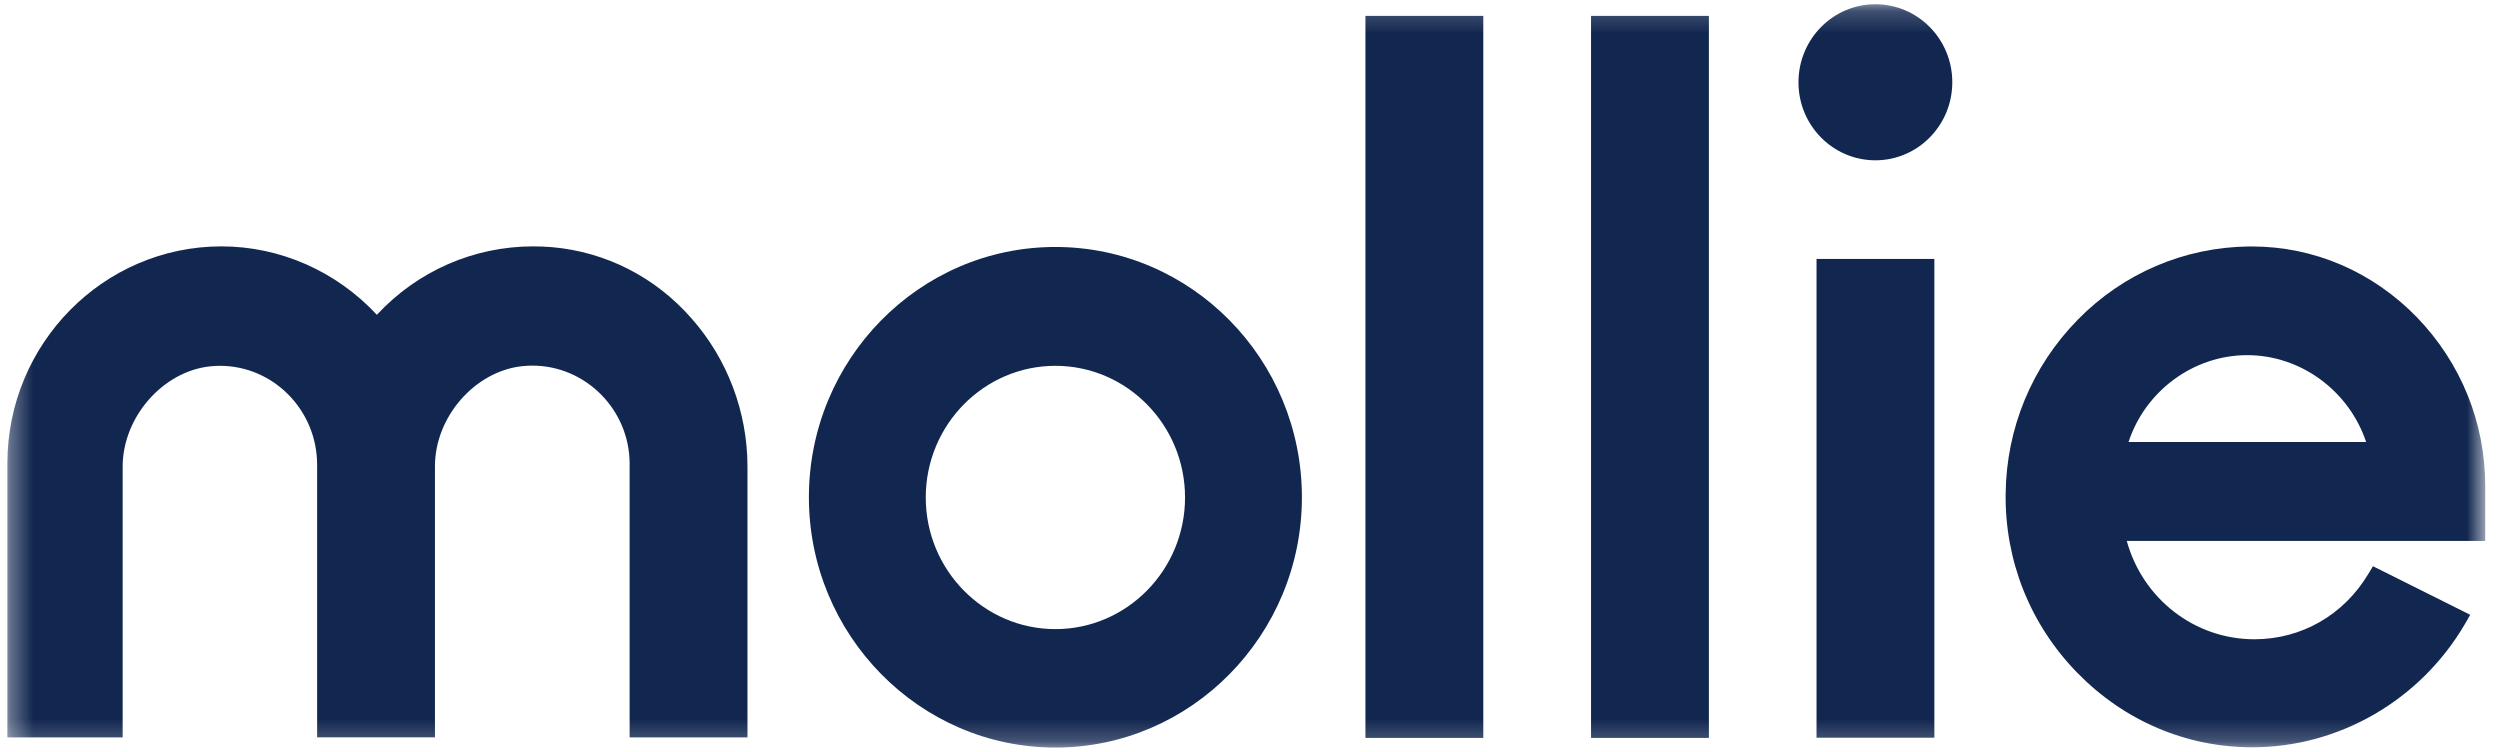 <svg width="113" height="34" viewBox="0 0 113 34" fill="none" xmlns="http://www.w3.org/2000/svg">
<mask id="mask0_875_3001" style="mask-type:luminance" maskUnits="userSpaceOnUse" x="0" y="0" width="113" height="34">
<path d="M112.333 0.191H0.333V33.791H112.333V0.191Z" fill="white"/>
</mask>
<g mask="url(#mask0_875_3001)">
<path d="M47.704 11.163C41.553 11.163 36.562 16.244 36.562 22.477C36.562 28.709 41.566 33.79 47.704 33.79C53.841 33.79 58.846 28.709 58.846 22.477C58.846 16.244 53.855 11.163 47.704 11.163ZM47.704 28.436C44.474 28.436 41.844 25.766 41.844 22.486C41.844 19.206 44.474 16.535 47.704 16.535C50.934 16.535 53.564 19.206 53.564 22.486C53.564 25.766 50.934 28.436 47.704 28.436Z" fill="#122750"/>
<path d="M84.767 7.246C86.685 7.246 88.244 5.668 88.244 3.716C88.244 1.765 86.685 0.191 84.767 0.191C82.85 0.191 81.291 1.769 81.291 3.721C81.291 5.672 82.85 7.246 84.767 7.246Z" fill="#122750"/>
<path d="M24.956 11.172C24.664 11.149 24.387 11.136 24.1 11.136C21.412 11.136 18.863 12.255 17.035 14.229C15.207 12.264 12.667 11.136 10.006 11.136C4.675 11.14 0.333 15.534 0.333 20.948V33.331H5.544V21.098C5.544 18.851 7.363 16.781 9.504 16.558C9.656 16.544 9.804 16.535 9.943 16.535C12.353 16.535 14.32 18.532 14.334 20.98V33.326H19.66V21.075C19.66 18.842 21.466 16.772 23.62 16.549C23.773 16.535 23.921 16.526 24.06 16.526C26.47 16.526 28.45 18.514 28.459 20.948V33.331H33.786V21.098C33.786 18.619 32.881 16.226 31.25 14.384C29.624 12.528 27.388 11.386 24.956 11.172Z" fill="#122750"/>
<path d="M67.045 0.718H61.718V33.354H67.045V0.718ZM77.242 0.718H71.915V33.354H77.242V0.718ZM87.433 11.704H82.107V33.344H87.433V11.704Z" fill="#122750"/>
<path d="M112.333 21.972C112.333 19.101 111.232 16.399 109.242 14.338C107.24 12.282 104.597 11.14 101.783 11.14H101.644C98.728 11.177 95.969 12.35 93.908 14.457C91.847 16.563 90.686 19.347 90.655 22.322C90.619 25.356 91.766 28.227 93.885 30.401C96.004 32.576 98.808 33.777 101.797 33.777H101.81C105.725 33.777 109.395 31.648 111.402 28.227L111.657 27.79L107.258 25.593L107.038 25.957C105.927 27.804 104.019 28.895 101.899 28.895C99.189 28.895 96.851 27.062 96.13 24.451H112.333V21.972ZM101.573 16.053C104.005 16.053 106.183 17.677 106.949 19.979H96.21C96.963 17.677 99.14 16.053 101.573 16.053Z" fill="#122750"/>
</g>
</svg>
